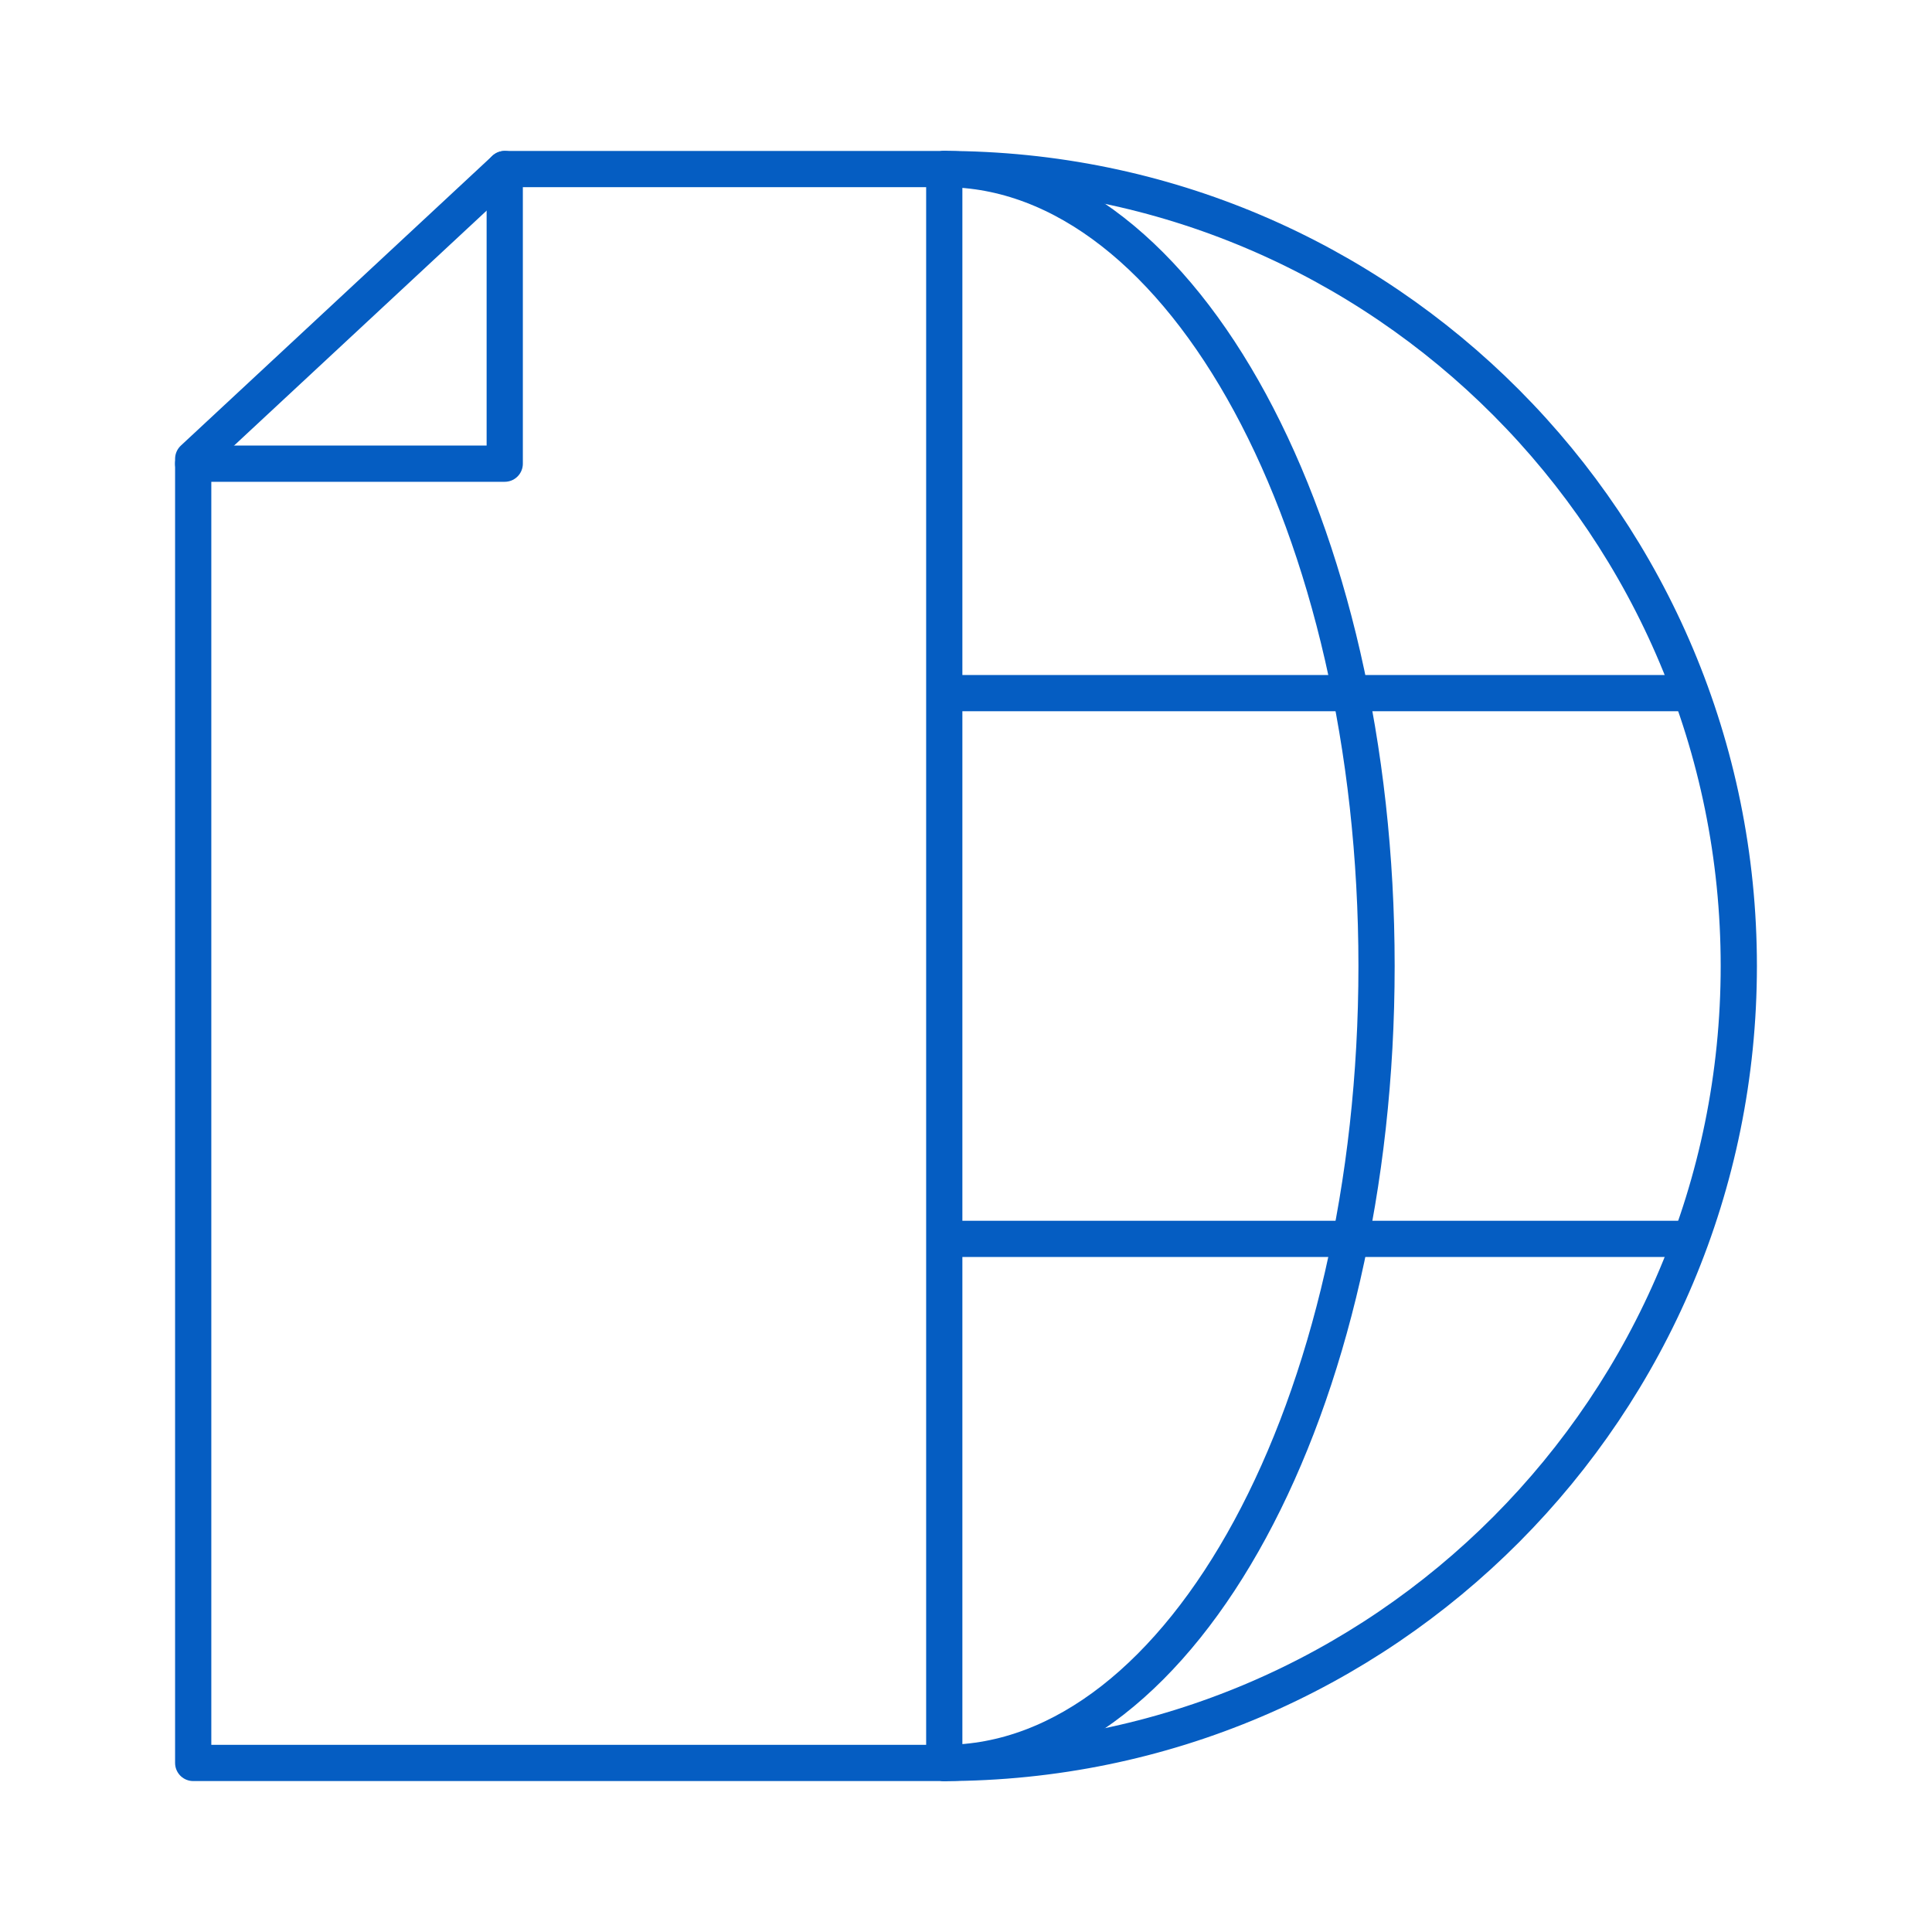 <?xml version="1.0" encoding="utf-8"?>
<!-- Generator: Adobe Illustrator 25.2.3, SVG Export Plug-In . SVG Version: 6.00 Build 0)  -->
<svg version="1.1" id="Layer_1" xmlns="http://www.w3.org/2000/svg" xmlns:xlink="http://www.w3.org/1999/xlink" x="0px" y="0px"
	 viewBox="0 0 80 80" style="enable-background:new 0 0 80 80;" xml:space="preserve">
<style type="text/css">
	.st0{fill:none;stroke:#055DC2;stroke-width:1.5;stroke-linecap:round;stroke-linejoin:round;stroke-miterlimit:10;}
	.st1{fill:none;stroke:#055DC2;stroke-width:1.5;stroke-linecap:round;stroke-linejoin:round;}
</style>
<g>
	<g>
		<g>
			<line class="st0" x1="39.4" y1="51.3" x2="69.8" y2="51.3"/>
			<line class="st0" x1="39.4" y1="28.7" x2="69.8" y2="28.7"/>
		</g>
		<g>
			<path class="st0" d="M39.1,73c9.9,0,17.9-14.8,17.9-33s-8-33-17.9-33"/>
			<g>
				<polygon class="st1" points="39.1,73 39.1,7 20.9,7 8,19 8,73 				"/>
				<polyline class="st1" points="20.9,7 20.9,19.2 8,19.2 				"/>
			</g>
			<path class="st1" d="M39.1,73C57.3,73,72,58.2,72,40S57.3,7,39.1,7"/>
		</g>
	</g>
</g>
</svg>
